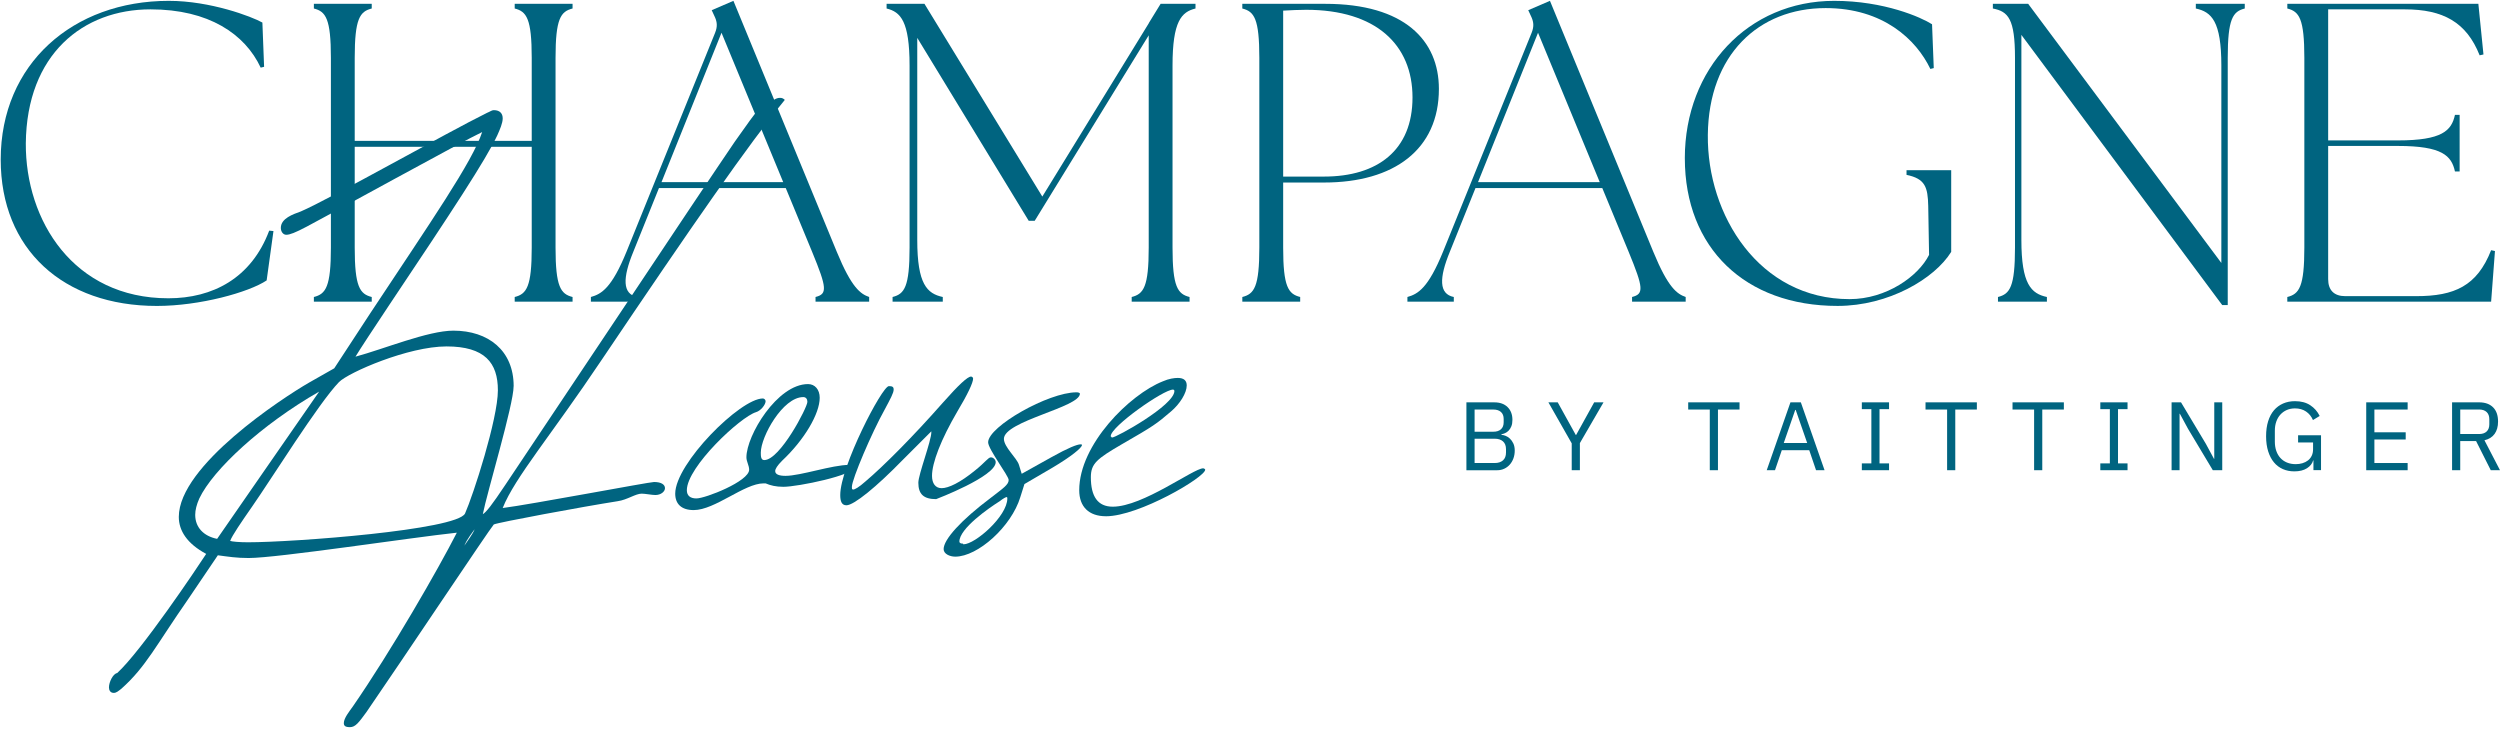<svg xmlns="http://www.w3.org/2000/svg" width="1479" height="431" viewBox="0 0 1479 431" fill="none"><g clip-path="url(#clip0_8511_302)"><path d="M0.42 94.394C0.42 37.764 43.21 0.504 99.85 0.504C124.52 0.504 148.94 9.814 155.23 13.344L156.24 39.524L154.23 40.024C144.92 20.134 123.52 5.534 89.03 5.534C49.25 5.534 15.77 31.974 15.27 84.834C15.02 130.394 43.46 176.464 99.6 176.464C125.78 176.464 148.69 164.634 159.26 136.444L161.78 136.694L157.75 165.894C147.18 172.944 118.23 180.994 92.81 180.994C37.42 180.994 0.42 147.514 0.42 94.394Z" fill="#006480"></path><path d="M185.689 175.704C192.739 173.944 195.759 169.664 195.759 146.504V34.234C195.759 11.074 192.739 6.794 185.689 5.034V2.264H219.919V5.034C212.869 6.794 209.849 11.074 209.849 34.234V83.324H314.569V34.234C314.569 11.074 311.549 6.794 304.499 5.034V2.264H338.729V5.034C331.679 6.794 328.659 11.074 328.659 34.234V146.504C328.659 169.664 331.679 173.944 338.729 175.704V178.474H304.499V175.704C311.549 173.944 314.569 169.664 314.569 146.504V86.844H209.849V146.504C209.849 169.664 212.869 173.944 219.919 175.704V178.474H185.689V175.704Z" fill="#006480"></path><path d="M349.561 175.704C355.851 173.944 361.891 170.414 370.701 148.764L423.061 19.374C424.571 15.594 424.321 12.834 422.561 9.304L421.051 6.034L433.891 0.494L495.061 149.014C503.871 170.414 509.161 173.934 514.191 175.694V178.464H482.471V175.694C489.521 173.934 489.271 170.404 480.461 149.014L464.851 111.254H389.841L374.741 148.764C368.201 164.624 368.201 173.934 377.011 175.704V178.474H349.571V175.704H349.561ZM463.341 107.734L426.841 19.374L391.351 107.734H463.341Z" fill="#006480"></path><path d="M528.03 175.704C535.08 173.944 538.1 169.664 538.1 146.504V38.764C538.1 12.584 532.81 7.044 524.51 5.034V2.264H546.91L616.64 116.294L679.57 13.844L679.82 13.344L686.62 2.264H707.26V5.034C698.95 7.044 693.67 12.584 693.67 38.764V146.504C693.67 169.664 696.69 173.944 703.74 175.704V178.474H669.51V175.704C676.56 173.944 679.58 169.664 679.58 146.504V20.894L612.12 130.644H608.6L542.65 22.404V141.974C542.65 168.154 548.44 173.694 557.75 175.704V178.474H528.05V175.704H528.03Z" fill="#006480"></path><path d="M734.949 175.704C741.999 173.944 745.019 169.664 745.019 146.504V34.234C745.019 11.074 741.999 6.794 734.949 5.034V2.264H784.039C830.859 2.264 851.249 23.914 851.249 52.604C851.249 88.354 824.819 107.984 783.289 107.984H759.119V146.494C759.119 169.654 762.139 173.934 769.189 175.694V178.464H734.959V175.694L734.949 175.704ZM783.279 104.464C814.999 104.464 835.639 88.854 835.639 57.644C835.639 26.434 813.989 5.794 772.709 5.794C768.179 5.794 763.649 6.044 759.119 6.294V104.464H783.289H783.279Z" fill="#006480"></path><path d="M832.619 175.704C838.909 173.944 844.949 170.414 853.759 148.764L906.119 19.374C907.629 15.594 907.379 12.834 905.619 9.304L904.109 6.034L916.949 0.494L978.119 149.014C986.929 170.414 992.219 173.934 997.249 175.694V178.464H965.529V175.694C972.579 173.934 972.329 170.404 963.519 149.014L947.909 111.254H872.899L857.799 148.764C851.259 164.624 851.259 173.934 860.069 175.704V178.474H832.629V175.704H832.619ZM946.399 107.734L909.899 19.374L874.409 107.734H946.399Z" fill="#006480"></path><path d="M996.74 93.644C996.74 40.534 1034.25 0.504 1085.1 0.504C1114.8 0.504 1136.7 10.324 1143 14.354L1144.01 40.284L1142 40.784C1133.69 23.414 1114.06 4.784 1080.08 4.784C1040.31 4.784 1010.86 32.474 1010.35 79.794C1009.85 127.374 1040.81 176.964 1094.17 176.964C1116.07 176.964 1134.95 163.374 1141.24 150.784L1140.74 121.834C1140.49 110.754 1138.98 105.724 1127.9 103.454V100.684H1154.33V149.014C1144.51 164.874 1117.33 180.984 1087.12 180.984C1032.5 180.984 996.75 146.754 996.75 93.634L996.74 93.644Z" fill="#006480"></path><path d="M1195.85 20.644V141.974C1195.85 168.154 1201.64 173.694 1210.95 175.704V178.474H1182V175.704C1189.05 173.944 1192.07 169.664 1192.07 146.504V34.234C1192.07 11.074 1188.04 6.794 1178.98 5.034V2.264H1199.87L1314.15 155.564V38.764C1314.15 12.584 1308.36 7.044 1299.05 5.034V2.264H1328V5.034C1320.95 6.794 1317.93 11.074 1317.93 34.234V180.484H1314.66L1195.85 20.644Z" fill="#006480"></path><path d="M1353.18 175.704C1360.23 173.944 1363.25 169.664 1363.25 146.504V34.234C1363.25 11.074 1360.23 6.794 1353.18 5.034V2.264H1466.2L1469.22 32.224L1466.95 32.724C1459.15 13.094 1445.3 5.534 1422.65 5.534H1377.34V83.064H1418.62C1444.8 83.064 1450.34 77.274 1452.35 67.964H1455.12V101.444H1452.35C1450.34 92.134 1444.8 86.344 1418.62 86.344H1377.34V165.134C1377.34 171.684 1380.86 175.204 1387.41 175.204H1429.45C1452.11 175.204 1465.45 169.164 1473.75 148.014L1476.02 148.514L1473.75 178.474H1353.17V175.704H1353.18Z" fill="#006480"></path><path d="M867.539 238.034H884.049C887.389 238.034 889.999 238.974 891.899 240.854C893.799 242.734 894.749 245.244 894.749 248.394C894.749 249.894 894.539 251.154 894.119 252.194C893.699 253.234 893.159 254.084 892.509 254.754C891.859 255.424 891.149 255.924 890.379 256.254C889.609 256.584 888.899 256.804 888.249 256.914V257.254C888.979 257.294 889.789 257.484 890.689 257.834C891.589 258.174 892.439 258.724 893.249 259.474C894.059 260.224 894.739 261.184 895.289 262.354C895.849 263.524 896.119 264.934 896.119 266.584C896.119 268.234 895.859 269.764 895.339 271.184C894.819 272.604 894.099 273.834 893.179 274.864C892.259 275.894 891.169 276.714 889.899 277.304C888.629 277.894 887.249 278.194 885.759 278.194H867.529V238.044L867.539 238.034ZM872.369 255.404H883.469C885.389 255.404 886.879 254.924 887.959 253.964C889.029 253.004 889.569 251.624 889.569 249.824V247.864C889.569 246.064 889.029 244.684 887.959 243.724C886.889 242.764 885.389 242.284 883.469 242.284H872.369V255.394V255.404ZM872.369 273.924H884.279C886.349 273.924 887.979 273.394 889.169 272.344C890.359 271.294 890.949 269.744 890.949 267.714V265.754C890.949 263.724 890.359 262.174 889.169 261.124C887.979 260.074 886.349 259.544 884.279 259.544H872.369V273.924Z" fill="#006480"></path><path d="M929.829 278.174V262.294L916.029 238.024H921.549L932.249 257.354H932.419L943.119 238.024H948.639L934.659 262.124V278.174H929.829Z" fill="#006480"></path><path d="M1016.34 242.284V278.174H1011.51V242.284H998.74V238.024H1029.11V242.284H1016.34Z" fill="#006480"></path><path d="M1074.37 278.174L1070.34 266.324H1054.12L1050.09 278.174H1045.2L1059.23 238.024H1065.38L1079.41 278.174H1074.35H1074.37ZM1062.35 242.514H1062.06L1055.27 262.074H1069.13L1062.34 242.514H1062.35Z" fill="#006480"></path><path d="M1101.46 278.174V274.144H1107.1V242.054H1101.46V238.024H1117.56V242.054H1111.92V274.144H1117.56V278.174H1101.46Z" fill="#006480"></path><path d="M1156.74 242.284V278.174H1151.91V242.284H1139.14V238.024H1169.51V242.284H1156.74Z" fill="#006480"></path><path d="M1208.21 242.284V278.174H1203.38V242.284H1190.61V238.024H1220.98V242.284H1208.21Z" fill="#006480"></path><path d="M1242.55 278.174V274.144H1248.19V242.054H1242.55V238.024H1258.65V242.054H1253.01V274.144H1258.65V278.174H1242.55Z" fill="#006480"></path><path d="M1294.43 253.674L1289.6 244.754H1289.43V278.174H1284.71V238.024H1290.29L1304.96 262.524L1309.79 271.444H1309.96V238.024H1314.68V278.174H1309.1L1294.43 253.674Z" fill="#006480"></path><path d="M1368.63 272.364H1368.46C1367.96 274.224 1366.74 275.774 1364.81 277.014C1362.87 278.254 1360.37 278.864 1357.3 278.864C1354.84 278.864 1352.59 278.414 1350.54 277.514C1348.49 276.614 1346.73 275.294 1345.28 273.544C1343.82 271.794 1342.68 269.634 1341.86 267.044C1341.04 264.454 1340.62 261.474 1340.62 258.104C1340.62 254.734 1341.02 251.804 1341.83 249.214C1342.64 246.624 1343.79 244.464 1345.28 242.714C1346.78 240.974 1348.58 239.634 1350.69 238.714C1352.8 237.794 1355.14 237.334 1357.71 237.334C1361.31 237.334 1364.32 238.134 1366.74 239.724C1369.16 241.314 1371.02 243.434 1372.32 246.084L1368.35 248.504C1367.43 246.354 1366.06 244.674 1364.24 243.444C1362.42 242.214 1360.24 241.604 1357.71 241.604C1355.95 241.604 1354.33 241.924 1352.88 242.554C1351.42 243.184 1350.17 244.084 1349.11 245.234C1348.05 246.394 1347.24 247.774 1346.66 249.394C1346.08 251.014 1345.8 252.814 1345.8 254.814V261.334C1345.8 263.334 1346.09 265.154 1346.66 266.784C1347.23 268.414 1348.05 269.814 1349.11 270.964C1350.16 272.114 1351.46 273.014 1352.99 273.644C1354.52 274.274 1356.25 274.594 1358.17 274.594C1359.55 274.594 1360.86 274.414 1362.11 274.044C1363.36 273.674 1364.45 273.124 1365.39 272.394C1366.33 271.664 1367.07 270.744 1367.6 269.644C1368.14 268.544 1368.41 267.244 1368.41 265.744V261.754H1359.55V257.494H1373.12V278.144H1368.63V272.334V272.364Z" fill="#006480"></path><path d="M1399.86 278.174V238.024H1424.36V242.284H1404.69V255.744H1423.21V260.004H1404.69V273.924H1424.36V278.184H1399.86V278.174Z" fill="#006480"></path><path d="M1455.48 278.174H1450.65V238.024H1466.64C1470.17 238.024 1472.92 239.004 1474.89 240.954C1476.86 242.914 1477.85 245.724 1477.85 249.414C1477.85 252.364 1477.17 254.794 1475.81 256.694C1474.45 258.594 1472.45 259.844 1469.8 260.464L1479 278.184H1473.54L1464.85 260.934H1455.47V278.184L1455.48 278.174ZM1466.64 256.774C1468.56 256.774 1470.04 256.274 1471.1 255.274C1472.15 254.274 1472.68 252.854 1472.68 251.014V248.024C1472.68 246.184 1472.15 244.764 1471.1 243.764C1470.04 242.764 1468.56 242.264 1466.64 242.264H1455.48V256.754H1466.64V256.774Z" fill="#006480"></path><path d="M303.859 228.444C303.859 239.384 288.059 291.644 285.629 304.194C287.659 302.984 290.899 298.924 298.999 286.774L364.219 189.144C394.199 144.174 425.799 96.784 434.709 83.814C449.289 63.154 452.129 59.104 457.799 59.104C459.019 58.294 460.229 57.884 461.449 57.884C462.669 57.884 463.479 58.284 464.289 59.104C442.819 85.434 410.409 132.024 356.129 212.634C325.749 258.004 304.679 282.314 297.389 300.544C313.589 298.514 384.079 285.154 386.919 285.154C391.379 285.154 393.399 286.774 393.399 288.804C393.399 290.834 390.969 292.854 387.729 292.854C385.699 292.854 381.649 292.044 379.629 292.044C375.979 292.044 371.119 295.694 365.449 296.504C344.789 299.744 294.559 309.064 292.129 310.274C289.289 313.514 238.249 390.084 216.779 421.274C212.319 427.354 210.299 430.184 207.059 430.184C204.219 430.184 203.409 429.374 203.409 427.754C203.409 424.914 206.649 420.864 208.679 418.034C231.369 385.224 259.319 336.604 270.259 315.134C243.519 317.974 164.119 330.124 147.109 330.124C139.819 330.124 134.959 329.314 128.879 328.504L111.059 354.834C92.429 381.574 86.349 394.534 71.759 407.494C70.139 408.704 68.919 409.924 67.299 409.924C65.269 409.924 64.459 408.304 64.459 406.684C64.459 403.444 66.889 398.584 69.319 398.174C83.499 385.214 115.909 337.004 121.979 327.684C110.639 321.604 105.779 313.914 105.779 305.804C105.779 275.424 167.359 235.314 182.749 226.404L197.739 217.894L219.209 185.084C254.859 131.204 279.569 95.554 285.239 78.134C274.709 82.994 192.469 128.364 181.529 134.034C174.639 137.684 171.399 138.894 169.379 138.894C167.359 138.894 166.139 136.864 166.139 134.844C166.139 129.174 173.429 126.744 177.889 125.124C194.899 117.834 264.989 78.134 288.079 66.784C290.109 65.974 290.919 65.164 292.129 65.164C295.779 65.164 297.399 67.194 297.399 70.024C297.399 72.854 295.779 76.504 294.159 80.154C287.269 94.734 267.829 124.314 230.149 180.624C221.239 193.994 212.729 206.954 210.299 211.004C226.909 206.544 253.239 195.614 268.229 195.614C288.889 195.614 303.879 207.364 303.879 228.424L303.859 228.444ZM117.919 294.884C116.299 298.534 115.489 301.774 115.489 304.604C115.489 311.894 120.349 317.164 128.449 318.784C131.689 313.924 187.189 234.114 188.809 231.684C154.779 251.134 126.019 277.864 117.919 294.884ZM294.549 230.874C294.549 214.664 286.849 204.944 264.169 204.944C241.489 204.944 206.239 220.334 200.569 226.014C188.419 238.574 160.459 283.534 149.119 299.744C142.639 309.064 137.369 316.754 136.159 320.004C137.379 320.414 141.429 320.814 146.689 320.814C173.829 320.814 270.249 313.524 275.109 303.804C279.969 292.864 294.549 247.894 294.549 230.884V230.874ZM274.699 322.834C276.319 320.404 279.969 315.544 280.779 313.114C279.969 314.324 276.319 318.784 274.699 322.834Z" fill="#006480"></path><path d="M478.049 227.224C482.099 227.224 484.939 230.464 484.939 235.324C484.939 244.644 476.029 260.034 462.659 272.594C459.819 275.434 458.609 277.454 458.609 278.674C458.609 280.704 461.039 281.514 464.689 281.514C473.599 281.514 492.239 275.034 502.359 275.034C504.789 275.034 505.599 275.444 505.599 276.244C505.599 281.104 471.979 287.994 463.469 287.994C459.009 287.994 455.769 287.184 452.939 285.964H451.719C440.379 285.964 422.959 301.764 410.399 301.764C403.109 301.764 399.459 298.114 399.459 292.044C399.459 274.214 437.939 235.734 451.309 235.734C452.119 235.734 452.929 236.544 452.929 237.354C452.929 239.384 450.089 243.024 447.259 243.834C437.939 246.674 406.339 276.244 406.339 290.014C406.339 293.254 408.369 294.874 412.009 294.874C417.279 294.874 443.199 284.744 443.199 277.864C443.199 275.434 441.579 273.004 441.579 270.574C441.579 257.614 459.809 227.224 478.039 227.224H478.049ZM477.649 237.754C477.649 236.134 476.839 234.914 475.219 234.914C463.069 234.914 450.099 258.414 450.099 267.724C450.099 269.754 450.099 272.184 452.129 272.184C461.449 272.184 477.649 240.994 477.649 237.754Z" fill="#006480"></path><path d="M550.97 255.584V255.174L533.96 272.184C518.57 287.984 505.2 298.924 500.74 298.924C497.9 298.924 497.09 296.494 497.09 292.844C497.09 276.234 521.8 228.434 525.85 228.434C527.88 228.434 528.69 228.834 528.69 230.464C528.69 232.494 526.66 236.134 523.42 242.214C515.72 255.984 503.98 283.534 503.98 287.994C503.98 289.214 503.98 289.614 504.79 289.614C505.6 289.614 508.03 288.394 512.08 284.754C522.61 275.844 540.03 258.424 557.86 238.164C567.18 227.634 572.44 222.774 574.47 222.774C574.87 222.774 575.69 223.184 575.69 223.984C575.69 226.414 572.45 233.304 566.37 243.434C556.65 260.044 551.38 273.814 551.38 281.514C551.38 285.974 553.41 288.804 557.05 288.804C561.1 288.804 567.99 285.564 576.9 278.274C582.98 273.414 584.6 270.574 586.22 270.574C587.84 270.574 589.06 272.194 589.06 273.404C589.06 281.914 553.82 295.284 553.82 295.284C546.53 295.284 543.29 292.444 543.29 285.564C543.29 280.704 550.99 260.854 550.99 255.584H550.97Z" fill="#006480"></path><path d="M636.848 232.084C638.068 232.084 638.878 232.494 638.878 232.894C638.878 240.994 593.908 249.094 593.908 259.634C593.908 264.494 601.608 270.974 602.818 275.024L604.438 280.294L621.858 270.574C631.988 264.904 637.248 262.874 639.278 262.874C639.688 262.874 640.088 262.874 640.088 263.284C640.088 264.904 633.608 270.174 622.668 276.654L606.058 286.374L603.628 294.074C598.358 311.494 578.508 329.314 565.138 329.314C561.898 329.314 558.248 327.694 558.248 324.854C558.248 319.184 568.378 307.844 586.198 294.474C593.488 288.804 596.728 286.774 596.728 283.944C596.728 281.514 584.578 265.714 584.578 261.664C584.578 252.344 620.228 232.094 636.838 232.094L636.848 232.084ZM595.928 294.874C595.928 294.474 595.928 294.064 595.518 294.064C595.108 294.064 593.488 294.874 591.468 296.494C584.988 300.544 567.568 312.694 567.568 320.394C567.568 321.204 568.378 321.604 569.598 321.604C570.008 321.604 569.598 322.014 570.008 322.014C576.898 322.014 595.938 305.404 595.938 294.874H595.928Z" fill="#006480"></path><path d="M654.269 305.414C644.139 305.414 638.469 299.744 638.469 290.024C638.469 262.884 668.449 233.314 687.889 225.614C691.539 223.994 694.779 223.584 696.799 223.584C700.449 223.584 702.069 225.204 702.069 228.044C702.069 232.504 698.019 238.984 692.749 243.434C684.239 250.724 682.619 251.944 663.579 262.884C648.999 271.394 645.349 274.224 645.349 282.334C645.349 293.674 649.399 299.754 658.309 299.754C676.129 299.754 706.109 277.064 711.779 277.064C712.189 277.064 712.999 277.474 712.999 277.874C712.999 282.334 673.709 305.424 654.259 305.424L654.269 305.414ZM694.779 231.284C694.779 230.884 694.369 230.474 693.969 230.474C688.299 230.474 657.109 252.354 657.109 258.024C657.109 258.434 657.509 258.434 657.509 258.434C657.509 258.434 657.509 258.844 657.919 258.844C660.349 258.844 694.779 239.804 694.779 231.294V231.284Z" fill="#006480"></path></g><defs><clipPath id="clip0_8511_302"><rect width="1478.58" height="429.68" fill="white" transform="translate(0.42 0.504)"></rect></clipPath></defs></svg>